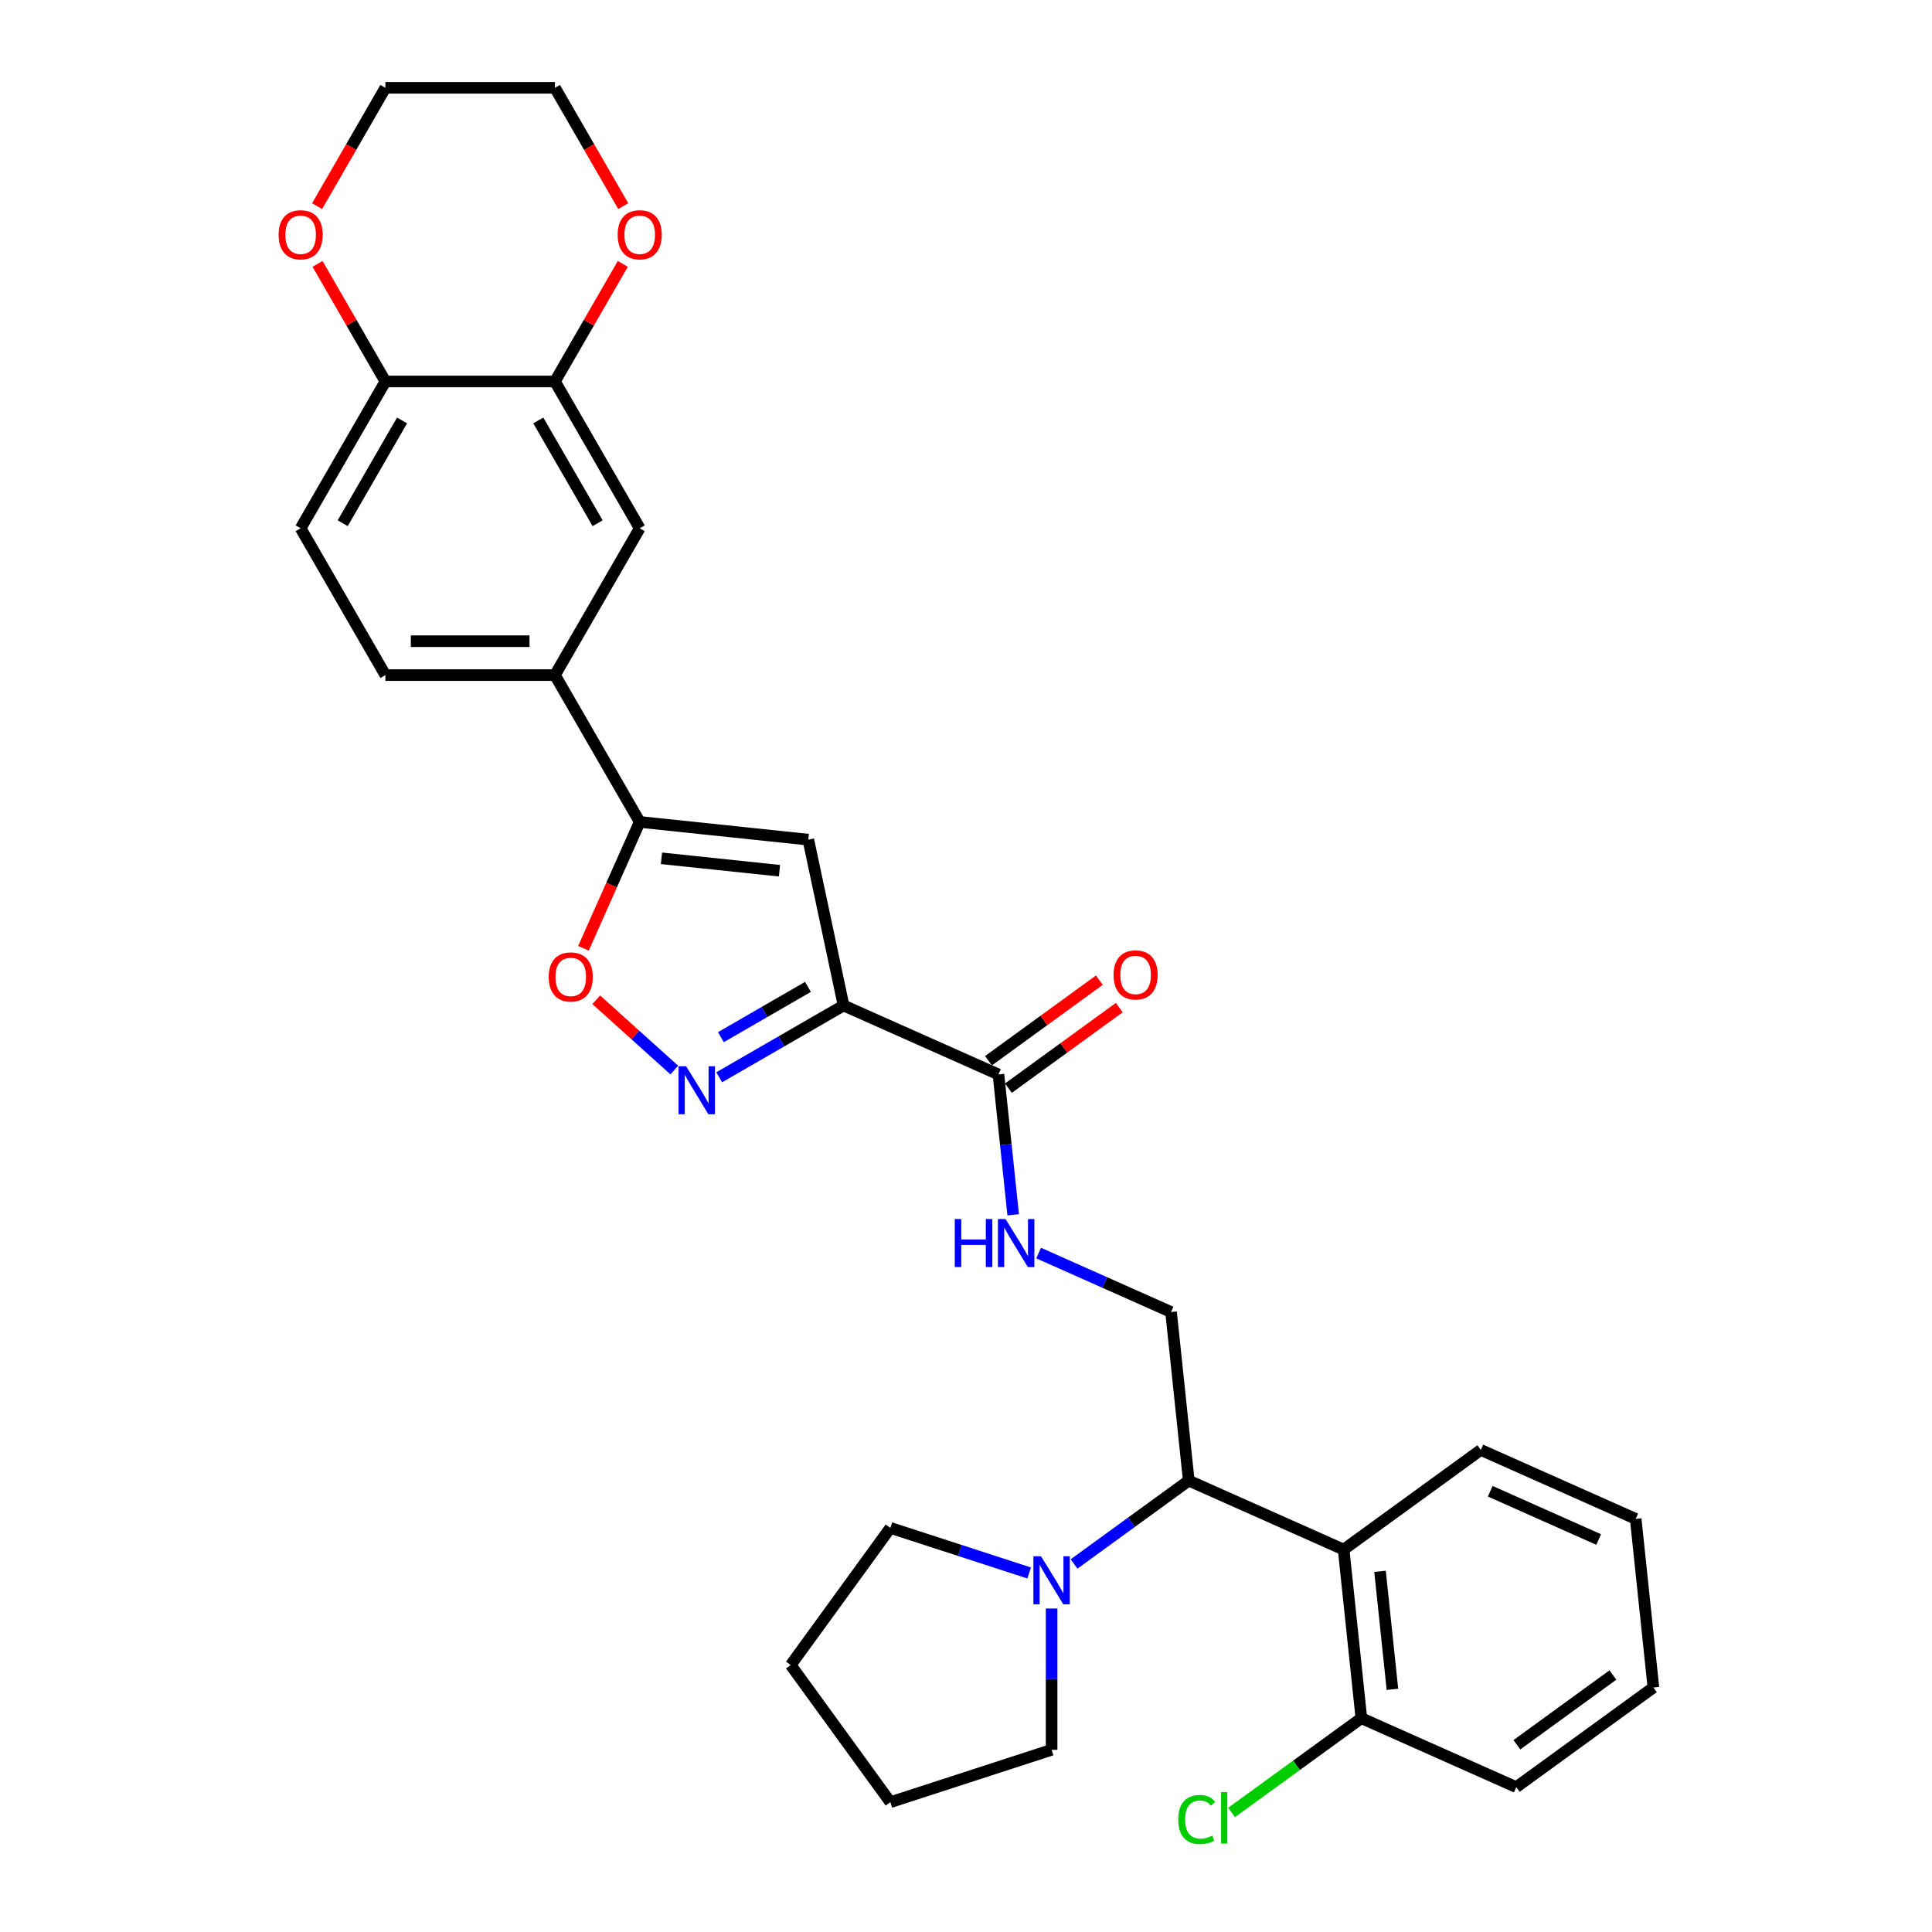 <?xml version='1.0' encoding='iso-8859-1'?>
<svg version='1.1' baseProfile='full'
              xmlns='http://www.w3.org/2000/svg'
                      xmlns:rdkit='http://www.rdkit.org/xml'
                      xmlns:xlink='http://www.w3.org/1999/xlink'
                  xml:space='preserve'
width='1000px' height='1000px' viewBox='0 0 1000 1000'>
<!-- END OF HEADER -->
<rect style='opacity:1.0;fill:#FFFFFF;stroke:none' width='1000' height='1000' x='0' y='0'> </rect>
<path class='bond-0' d='M 436.628,520.439 L 404.439,539.023' style='fill:none;fill-rule:evenodd;stroke:#000000;stroke-width:6px;stroke-linecap:butt;stroke-linejoin:miter;stroke-opacity:1' />
<path class='bond-0' d='M 404.439,539.023 L 372.25,557.607' style='fill:none;fill-rule:evenodd;stroke:#0000FF;stroke-width:6px;stroke-linecap:butt;stroke-linejoin:miter;stroke-opacity:1' />
<path class='bond-0' d='M 418.196,510.815 L 395.664,523.824' style='fill:none;fill-rule:evenodd;stroke:#000000;stroke-width:6px;stroke-linecap:butt;stroke-linejoin:miter;stroke-opacity:1' />
<path class='bond-0' d='M 395.664,523.824 L 373.132,536.833' style='fill:none;fill-rule:evenodd;stroke:#0000FF;stroke-width:6px;stroke-linecap:butt;stroke-linejoin:miter;stroke-opacity:1' />
<path class='bond-1' d='M 436.628,520.439 L 418.383,434.605' style='fill:none;fill-rule:evenodd;stroke:#000000;stroke-width:6px;stroke-linecap:butt;stroke-linejoin:miter;stroke-opacity:1' />
<path class='bond-4' d='M 436.628,520.439 L 516.793,556.131' style='fill:none;fill-rule:evenodd;stroke:#000000;stroke-width:6px;stroke-linecap:butt;stroke-linejoin:miter;stroke-opacity:1' />
<path class='bond-3' d='M 349.014,553.854 L 328.822,535.673' style='fill:none;fill-rule:evenodd;stroke:#0000FF;stroke-width:6px;stroke-linecap:butt;stroke-linejoin:miter;stroke-opacity:1' />
<path class='bond-3' d='M 328.822,535.673 L 308.63,517.493' style='fill:none;fill-rule:evenodd;stroke:#FF0000;stroke-width:6px;stroke-linecap:butt;stroke-linejoin:miter;stroke-opacity:1' />
<path class='bond-2' d='M 418.383,434.605 L 331.112,425.432' style='fill:none;fill-rule:evenodd;stroke:#000000;stroke-width:6px;stroke-linecap:butt;stroke-linejoin:miter;stroke-opacity:1' />
<path class='bond-2' d='M 403.458,450.683 L 342.368,444.262' style='fill:none;fill-rule:evenodd;stroke:#000000;stroke-width:6px;stroke-linecap:butt;stroke-linejoin:miter;stroke-opacity:1' />
<path class='bond-8' d='M 331.112,425.432 L 287.236,349.437' style='fill:none;fill-rule:evenodd;stroke:#000000;stroke-width:6px;stroke-linecap:butt;stroke-linejoin:miter;stroke-opacity:1' />
<path class='bond-31' d='M 331.112,425.432 L 316.551,458.135' style='fill:none;fill-rule:evenodd;stroke:#000000;stroke-width:6px;stroke-linecap:butt;stroke-linejoin:miter;stroke-opacity:1' />
<path class='bond-31' d='M 316.551,458.135 L 301.991,490.838' style='fill:none;fill-rule:evenodd;stroke:#FF0000;stroke-width:6px;stroke-linecap:butt;stroke-linejoin:miter;stroke-opacity:1' />
<path class='bond-9' d='M 516.793,556.131 L 520.611,592.457' style='fill:none;fill-rule:evenodd;stroke:#000000;stroke-width:6px;stroke-linecap:butt;stroke-linejoin:miter;stroke-opacity:1' />
<path class='bond-9' d='M 520.611,592.457 L 524.429,628.783' style='fill:none;fill-rule:evenodd;stroke:#0000FF;stroke-width:6px;stroke-linecap:butt;stroke-linejoin:miter;stroke-opacity:1' />
<path class='bond-16' d='M 521.951,563.231 L 550.647,542.382' style='fill:none;fill-rule:evenodd;stroke:#000000;stroke-width:6px;stroke-linecap:butt;stroke-linejoin:miter;stroke-opacity:1' />
<path class='bond-16' d='M 550.647,542.382 L 579.342,521.533' style='fill:none;fill-rule:evenodd;stroke:#FF0000;stroke-width:6px;stroke-linecap:butt;stroke-linejoin:miter;stroke-opacity:1' />
<path class='bond-16' d='M 511.635,549.032 L 540.331,528.183' style='fill:none;fill-rule:evenodd;stroke:#000000;stroke-width:6px;stroke-linecap:butt;stroke-linejoin:miter;stroke-opacity:1' />
<path class='bond-16' d='M 540.331,528.183 L 569.027,507.335' style='fill:none;fill-rule:evenodd;stroke:#FF0000;stroke-width:6px;stroke-linecap:butt;stroke-linejoin:miter;stroke-opacity:1' />
<path class='bond-5' d='M 615.304,766.366 L 606.131,679.095' style='fill:none;fill-rule:evenodd;stroke:#000000;stroke-width:6px;stroke-linecap:butt;stroke-linejoin:miter;stroke-opacity:1' />
<path class='bond-6' d='M 615.304,766.366 L 695.469,802.058' style='fill:none;fill-rule:evenodd;stroke:#000000;stroke-width:6px;stroke-linecap:butt;stroke-linejoin:miter;stroke-opacity:1' />
<path class='bond-7' d='M 615.304,766.366 L 585.617,787.935' style='fill:none;fill-rule:evenodd;stroke:#000000;stroke-width:6px;stroke-linecap:butt;stroke-linejoin:miter;stroke-opacity:1' />
<path class='bond-7' d='M 585.617,787.935 L 555.929,809.504' style='fill:none;fill-rule:evenodd;stroke:#0000FF;stroke-width:6px;stroke-linecap:butt;stroke-linejoin:miter;stroke-opacity:1' />
<path class='bond-14' d='M 695.469,802.058 L 704.642,889.329' style='fill:none;fill-rule:evenodd;stroke:#000000;stroke-width:6px;stroke-linecap:butt;stroke-linejoin:miter;stroke-opacity:1' />
<path class='bond-14' d='M 714.3,813.314 L 720.72,874.404' style='fill:none;fill-rule:evenodd;stroke:#000000;stroke-width:6px;stroke-linecap:butt;stroke-linejoin:miter;stroke-opacity:1' />
<path class='bond-21' d='M 695.469,802.058 L 766.462,750.479' style='fill:none;fill-rule:evenodd;stroke:#000000;stroke-width:6px;stroke-linecap:butt;stroke-linejoin:miter;stroke-opacity:1' />
<path class='bond-22' d='M 544.311,832.565 L 544.311,869.131' style='fill:none;fill-rule:evenodd;stroke:#0000FF;stroke-width:6px;stroke-linecap:butt;stroke-linejoin:miter;stroke-opacity:1' />
<path class='bond-22' d='M 544.311,869.131 L 544.311,905.698' style='fill:none;fill-rule:evenodd;stroke:#000000;stroke-width:6px;stroke-linecap:butt;stroke-linejoin:miter;stroke-opacity:1' />
<path class='bond-23' d='M 532.693,814.17 L 496.773,802.499' style='fill:none;fill-rule:evenodd;stroke:#0000FF;stroke-width:6px;stroke-linecap:butt;stroke-linejoin:miter;stroke-opacity:1' />
<path class='bond-23' d='M 496.773,802.499 L 460.854,790.829' style='fill:none;fill-rule:evenodd;stroke:#000000;stroke-width:6px;stroke-linecap:butt;stroke-linejoin:miter;stroke-opacity:1' />
<path class='bond-12' d='M 287.236,349.437 L 331.112,273.441' style='fill:none;fill-rule:evenodd;stroke:#000000;stroke-width:6px;stroke-linecap:butt;stroke-linejoin:miter;stroke-opacity:1' />
<path class='bond-18' d='M 287.236,349.437 L 199.483,349.437' style='fill:none;fill-rule:evenodd;stroke:#000000;stroke-width:6px;stroke-linecap:butt;stroke-linejoin:miter;stroke-opacity:1' />
<path class='bond-18' d='M 274.073,331.886 L 212.646,331.886' style='fill:none;fill-rule:evenodd;stroke:#000000;stroke-width:6px;stroke-linecap:butt;stroke-linejoin:miter;stroke-opacity:1' />
<path class='bond-11' d='M 537.584,648.576 L 571.858,663.835' style='fill:none;fill-rule:evenodd;stroke:#0000FF;stroke-width:6px;stroke-linecap:butt;stroke-linejoin:miter;stroke-opacity:1' />
<path class='bond-11' d='M 571.858,663.835 L 606.131,679.095' style='fill:none;fill-rule:evenodd;stroke:#000000;stroke-width:6px;stroke-linecap:butt;stroke-linejoin:miter;stroke-opacity:1' />
<path class='bond-10' d='M 287.236,197.446 L 331.112,273.441' style='fill:none;fill-rule:evenodd;stroke:#000000;stroke-width:6px;stroke-linecap:butt;stroke-linejoin:miter;stroke-opacity:1' />
<path class='bond-10' d='M 278.618,217.62 L 309.331,270.817' style='fill:none;fill-rule:evenodd;stroke:#000000;stroke-width:6px;stroke-linecap:butt;stroke-linejoin:miter;stroke-opacity:1' />
<path class='bond-15' d='M 287.236,197.446 L 304.801,167.021' style='fill:none;fill-rule:evenodd;stroke:#000000;stroke-width:6px;stroke-linecap:butt;stroke-linejoin:miter;stroke-opacity:1' />
<path class='bond-15' d='M 304.801,167.021 L 322.367,136.596' style='fill:none;fill-rule:evenodd;stroke:#FF0000;stroke-width:6px;stroke-linecap:butt;stroke-linejoin:miter;stroke-opacity:1' />
<path class='bond-32' d='M 287.236,197.446 L 199.483,197.446' style='fill:none;fill-rule:evenodd;stroke:#000000;stroke-width:6px;stroke-linecap:butt;stroke-linejoin:miter;stroke-opacity:1' />
<path class='bond-13' d='M 199.483,197.446 L 155.607,273.441' style='fill:none;fill-rule:evenodd;stroke:#000000;stroke-width:6px;stroke-linecap:butt;stroke-linejoin:miter;stroke-opacity:1' />
<path class='bond-13' d='M 208.101,217.62 L 177.388,270.817' style='fill:none;fill-rule:evenodd;stroke:#000000;stroke-width:6px;stroke-linecap:butt;stroke-linejoin:miter;stroke-opacity:1' />
<path class='bond-17' d='M 199.483,197.446 L 181.918,167.021' style='fill:none;fill-rule:evenodd;stroke:#000000;stroke-width:6px;stroke-linecap:butt;stroke-linejoin:miter;stroke-opacity:1' />
<path class='bond-17' d='M 181.918,167.021 L 164.352,136.596' style='fill:none;fill-rule:evenodd;stroke:#FF0000;stroke-width:6px;stroke-linecap:butt;stroke-linejoin:miter;stroke-opacity:1' />
<path class='bond-20' d='M 704.642,889.329 L 671.05,913.736' style='fill:none;fill-rule:evenodd;stroke:#000000;stroke-width:6px;stroke-linecap:butt;stroke-linejoin:miter;stroke-opacity:1' />
<path class='bond-20' d='M 671.05,913.736 L 637.457,938.142' style='fill:none;fill-rule:evenodd;stroke:#00CC00;stroke-width:6px;stroke-linecap:butt;stroke-linejoin:miter;stroke-opacity:1' />
<path class='bond-26' d='M 704.642,889.329 L 784.807,925.021' style='fill:none;fill-rule:evenodd;stroke:#000000;stroke-width:6px;stroke-linecap:butt;stroke-linejoin:miter;stroke-opacity:1' />
<path class='bond-24' d='M 322.59,106.69 L 304.913,76.072' style='fill:none;fill-rule:evenodd;stroke:#FF0000;stroke-width:6px;stroke-linecap:butt;stroke-linejoin:miter;stroke-opacity:1' />
<path class='bond-24' d='M 304.913,76.072 L 287.236,45.455' style='fill:none;fill-rule:evenodd;stroke:#000000;stroke-width:6px;stroke-linecap:butt;stroke-linejoin:miter;stroke-opacity:1' />
<path class='bond-25' d='M 164.129,106.69 L 181.806,76.072' style='fill:none;fill-rule:evenodd;stroke:#FF0000;stroke-width:6px;stroke-linecap:butt;stroke-linejoin:miter;stroke-opacity:1' />
<path class='bond-25' d='M 181.806,76.072 L 199.483,45.455' style='fill:none;fill-rule:evenodd;stroke:#000000;stroke-width:6px;stroke-linecap:butt;stroke-linejoin:miter;stroke-opacity:1' />
<path class='bond-19' d='M 199.483,349.437 L 155.607,273.441' style='fill:none;fill-rule:evenodd;stroke:#000000;stroke-width:6px;stroke-linecap:butt;stroke-linejoin:miter;stroke-opacity:1' />
<path class='bond-27' d='M 766.462,750.479 L 846.628,786.171' style='fill:none;fill-rule:evenodd;stroke:#000000;stroke-width:6px;stroke-linecap:butt;stroke-linejoin:miter;stroke-opacity:1' />
<path class='bond-27' d='M 771.349,771.866 L 827.465,796.85' style='fill:none;fill-rule:evenodd;stroke:#000000;stroke-width:6px;stroke-linecap:butt;stroke-linejoin:miter;stroke-opacity:1' />
<path class='bond-29' d='M 544.311,905.698 L 460.854,932.814' style='fill:none;fill-rule:evenodd;stroke:#000000;stroke-width:6px;stroke-linecap:butt;stroke-linejoin:miter;stroke-opacity:1' />
<path class='bond-28' d='M 460.854,790.829 L 409.274,861.821' style='fill:none;fill-rule:evenodd;stroke:#000000;stroke-width:6px;stroke-linecap:butt;stroke-linejoin:miter;stroke-opacity:1' />
<path class='bond-35' d='M 287.236,45.455 L 199.483,45.455' style='fill:none;fill-rule:evenodd;stroke:#000000;stroke-width:6px;stroke-linecap:butt;stroke-linejoin:miter;stroke-opacity:1' />
<path class='bond-34' d='M 784.807,925.021 L 855.8,873.442' style='fill:none;fill-rule:evenodd;stroke:#000000;stroke-width:6px;stroke-linecap:butt;stroke-linejoin:miter;stroke-opacity:1' />
<path class='bond-34' d='M 785.141,903.086 L 834.836,866.98' style='fill:none;fill-rule:evenodd;stroke:#000000;stroke-width:6px;stroke-linecap:butt;stroke-linejoin:miter;stroke-opacity:1' />
<path class='bond-30' d='M 846.628,786.171 L 855.8,873.442' style='fill:none;fill-rule:evenodd;stroke:#000000;stroke-width:6px;stroke-linecap:butt;stroke-linejoin:miter;stroke-opacity:1' />
<path class='bond-33' d='M 409.274,861.821 L 460.854,932.814' style='fill:none;fill-rule:evenodd;stroke:#000000;stroke-width:6px;stroke-linecap:butt;stroke-linejoin:miter;stroke-opacity:1' />
<path  class='atom-1' d='M 355.139 551.89
L 363.282 565.052
Q 364.09 566.351, 365.388 568.703
Q 366.687 571.055, 366.757 571.195
L 366.757 551.89
L 370.057 551.89
L 370.057 576.741
L 366.652 576.741
L 357.912 562.35
Q 356.894 560.665, 355.806 558.734
Q 354.753 556.804, 354.437 556.207
L 354.437 576.741
L 351.207 576.741
L 351.207 551.89
L 355.139 551.89
' fill='#0000FF'/>
<path  class='atom-4' d='M 284.012 505.668
Q 284.012 499.701, 286.96 496.366
Q 289.909 493.032, 295.42 493.032
Q 300.93 493.032, 303.879 496.366
Q 306.827 499.701, 306.827 505.668
Q 306.827 511.705, 303.844 515.145
Q 300.86 518.55, 295.42 518.55
Q 289.944 518.55, 286.96 515.145
Q 284.012 511.74, 284.012 505.668
M 295.42 515.742
Q 299.21 515.742, 301.246 513.215
Q 303.317 510.652, 303.317 505.668
Q 303.317 500.789, 301.246 498.332
Q 299.21 495.84, 295.42 495.84
Q 291.629 495.84, 289.558 498.297
Q 287.522 500.754, 287.522 505.668
Q 287.522 510.687, 289.558 513.215
Q 291.629 515.742, 295.42 515.742
' fill='#FF0000'/>
<path  class='atom-8' d='M 538.818 805.52
L 546.961 818.683
Q 547.768 819.981, 549.067 822.333
Q 550.366 824.685, 550.436 824.825
L 550.436 805.52
L 553.735 805.52
L 553.735 830.371
L 550.331 830.371
L 541.591 815.98
Q 540.573 814.295, 539.485 812.364
Q 538.432 810.434, 538.116 809.837
L 538.116 830.371
L 534.886 830.371
L 534.886 805.52
L 538.818 805.52
' fill='#0000FF'/>
<path  class='atom-10' d='M 494.182 630.977
L 497.552 630.977
L 497.552 641.542
L 510.258 641.542
L 510.258 630.977
L 513.628 630.977
L 513.628 655.828
L 510.258 655.828
L 510.258 644.35
L 497.552 644.35
L 497.552 655.828
L 494.182 655.828
L 494.182 630.977
' fill='#0000FF'/>
<path  class='atom-10' d='M 520.472 630.977
L 528.616 644.14
Q 529.423 645.439, 530.722 647.79
Q 532.021 650.142, 532.091 650.282
L 532.091 630.977
L 535.39 630.977
L 535.39 655.828
L 531.986 655.828
L 523.245 641.437
Q 522.227 639.752, 521.139 637.822
Q 520.086 635.891, 519.77 635.294
L 519.77 655.828
L 516.541 655.828
L 516.541 630.977
L 520.472 630.977
' fill='#0000FF'/>
<path  class='atom-16' d='M 319.704 121.52
Q 319.704 115.553, 322.652 112.219
Q 325.601 108.884, 331.112 108.884
Q 336.622 108.884, 339.571 112.219
Q 342.519 115.553, 342.519 121.52
Q 342.519 127.558, 339.536 130.998
Q 336.552 134.402, 331.112 134.402
Q 325.636 134.402, 322.652 130.998
Q 319.704 127.593, 319.704 121.52
M 331.112 131.594
Q 334.902 131.594, 336.938 129.067
Q 339.009 126.505, 339.009 121.52
Q 339.009 116.641, 336.938 114.184
Q 334.902 111.692, 331.112 111.692
Q 327.321 111.692, 325.25 114.149
Q 323.214 116.606, 323.214 121.52
Q 323.214 126.54, 325.25 129.067
Q 327.321 131.594, 331.112 131.594
' fill='#FF0000'/>
<path  class='atom-17' d='M 576.378 504.622
Q 576.378 498.655, 579.327 495.32
Q 582.275 491.986, 587.786 491.986
Q 593.297 491.986, 596.245 495.32
Q 599.194 498.655, 599.194 504.622
Q 599.194 510.659, 596.21 514.099
Q 593.227 517.504, 587.786 517.504
Q 582.31 517.504, 579.327 514.099
Q 576.378 510.695, 576.378 504.622
M 587.786 514.696
Q 591.577 514.696, 593.613 512.169
Q 595.684 509.606, 595.684 504.622
Q 595.684 499.743, 593.613 497.286
Q 591.577 494.794, 587.786 494.794
Q 583.995 494.794, 581.924 497.251
Q 579.888 499.708, 579.888 504.622
Q 579.888 509.642, 581.924 512.169
Q 583.995 514.696, 587.786 514.696
' fill='#FF0000'/>
<path  class='atom-18' d='M 144.2 121.52
Q 144.2 115.553, 147.148 112.219
Q 150.097 108.884, 155.607 108.884
Q 161.118 108.884, 164.067 112.219
Q 167.015 115.553, 167.015 121.52
Q 167.015 127.558, 164.032 130.998
Q 161.048 134.402, 155.607 134.402
Q 150.132 134.402, 147.148 130.998
Q 144.2 127.593, 144.2 121.52
M 155.607 131.594
Q 159.398 131.594, 161.434 129.067
Q 163.505 126.505, 163.505 121.52
Q 163.505 116.641, 161.434 114.184
Q 159.398 111.692, 155.607 111.692
Q 151.816 111.692, 149.746 114.149
Q 147.71 116.606, 147.71 121.52
Q 147.71 126.54, 149.746 129.067
Q 151.816 131.594, 155.607 131.594
' fill='#FF0000'/>
<path  class='atom-21' d='M 609.851 941.769
Q 609.851 935.591, 612.729 932.362
Q 615.642 929.097, 621.153 929.097
Q 626.278 929.097, 629.016 932.713
L 626.699 934.608
Q 624.698 931.976, 621.153 931.976
Q 617.397 931.976, 615.397 934.503
Q 613.431 936.995, 613.431 941.769
Q 613.431 946.683, 615.467 949.21
Q 617.538 951.737, 621.539 951.737
Q 624.277 951.737, 627.471 950.088
L 628.454 952.72
Q 627.155 953.563, 625.19 954.054
Q 623.224 954.545, 621.048 954.545
Q 615.642 954.545, 612.729 951.246
Q 609.851 947.946, 609.851 941.769
' fill='#00CC00'/>
<path  class='atom-21' d='M 632.034 927.588
L 635.264 927.588
L 635.264 954.23
L 632.034 954.23
L 632.034 927.588
' fill='#00CC00'/>
</svg>
